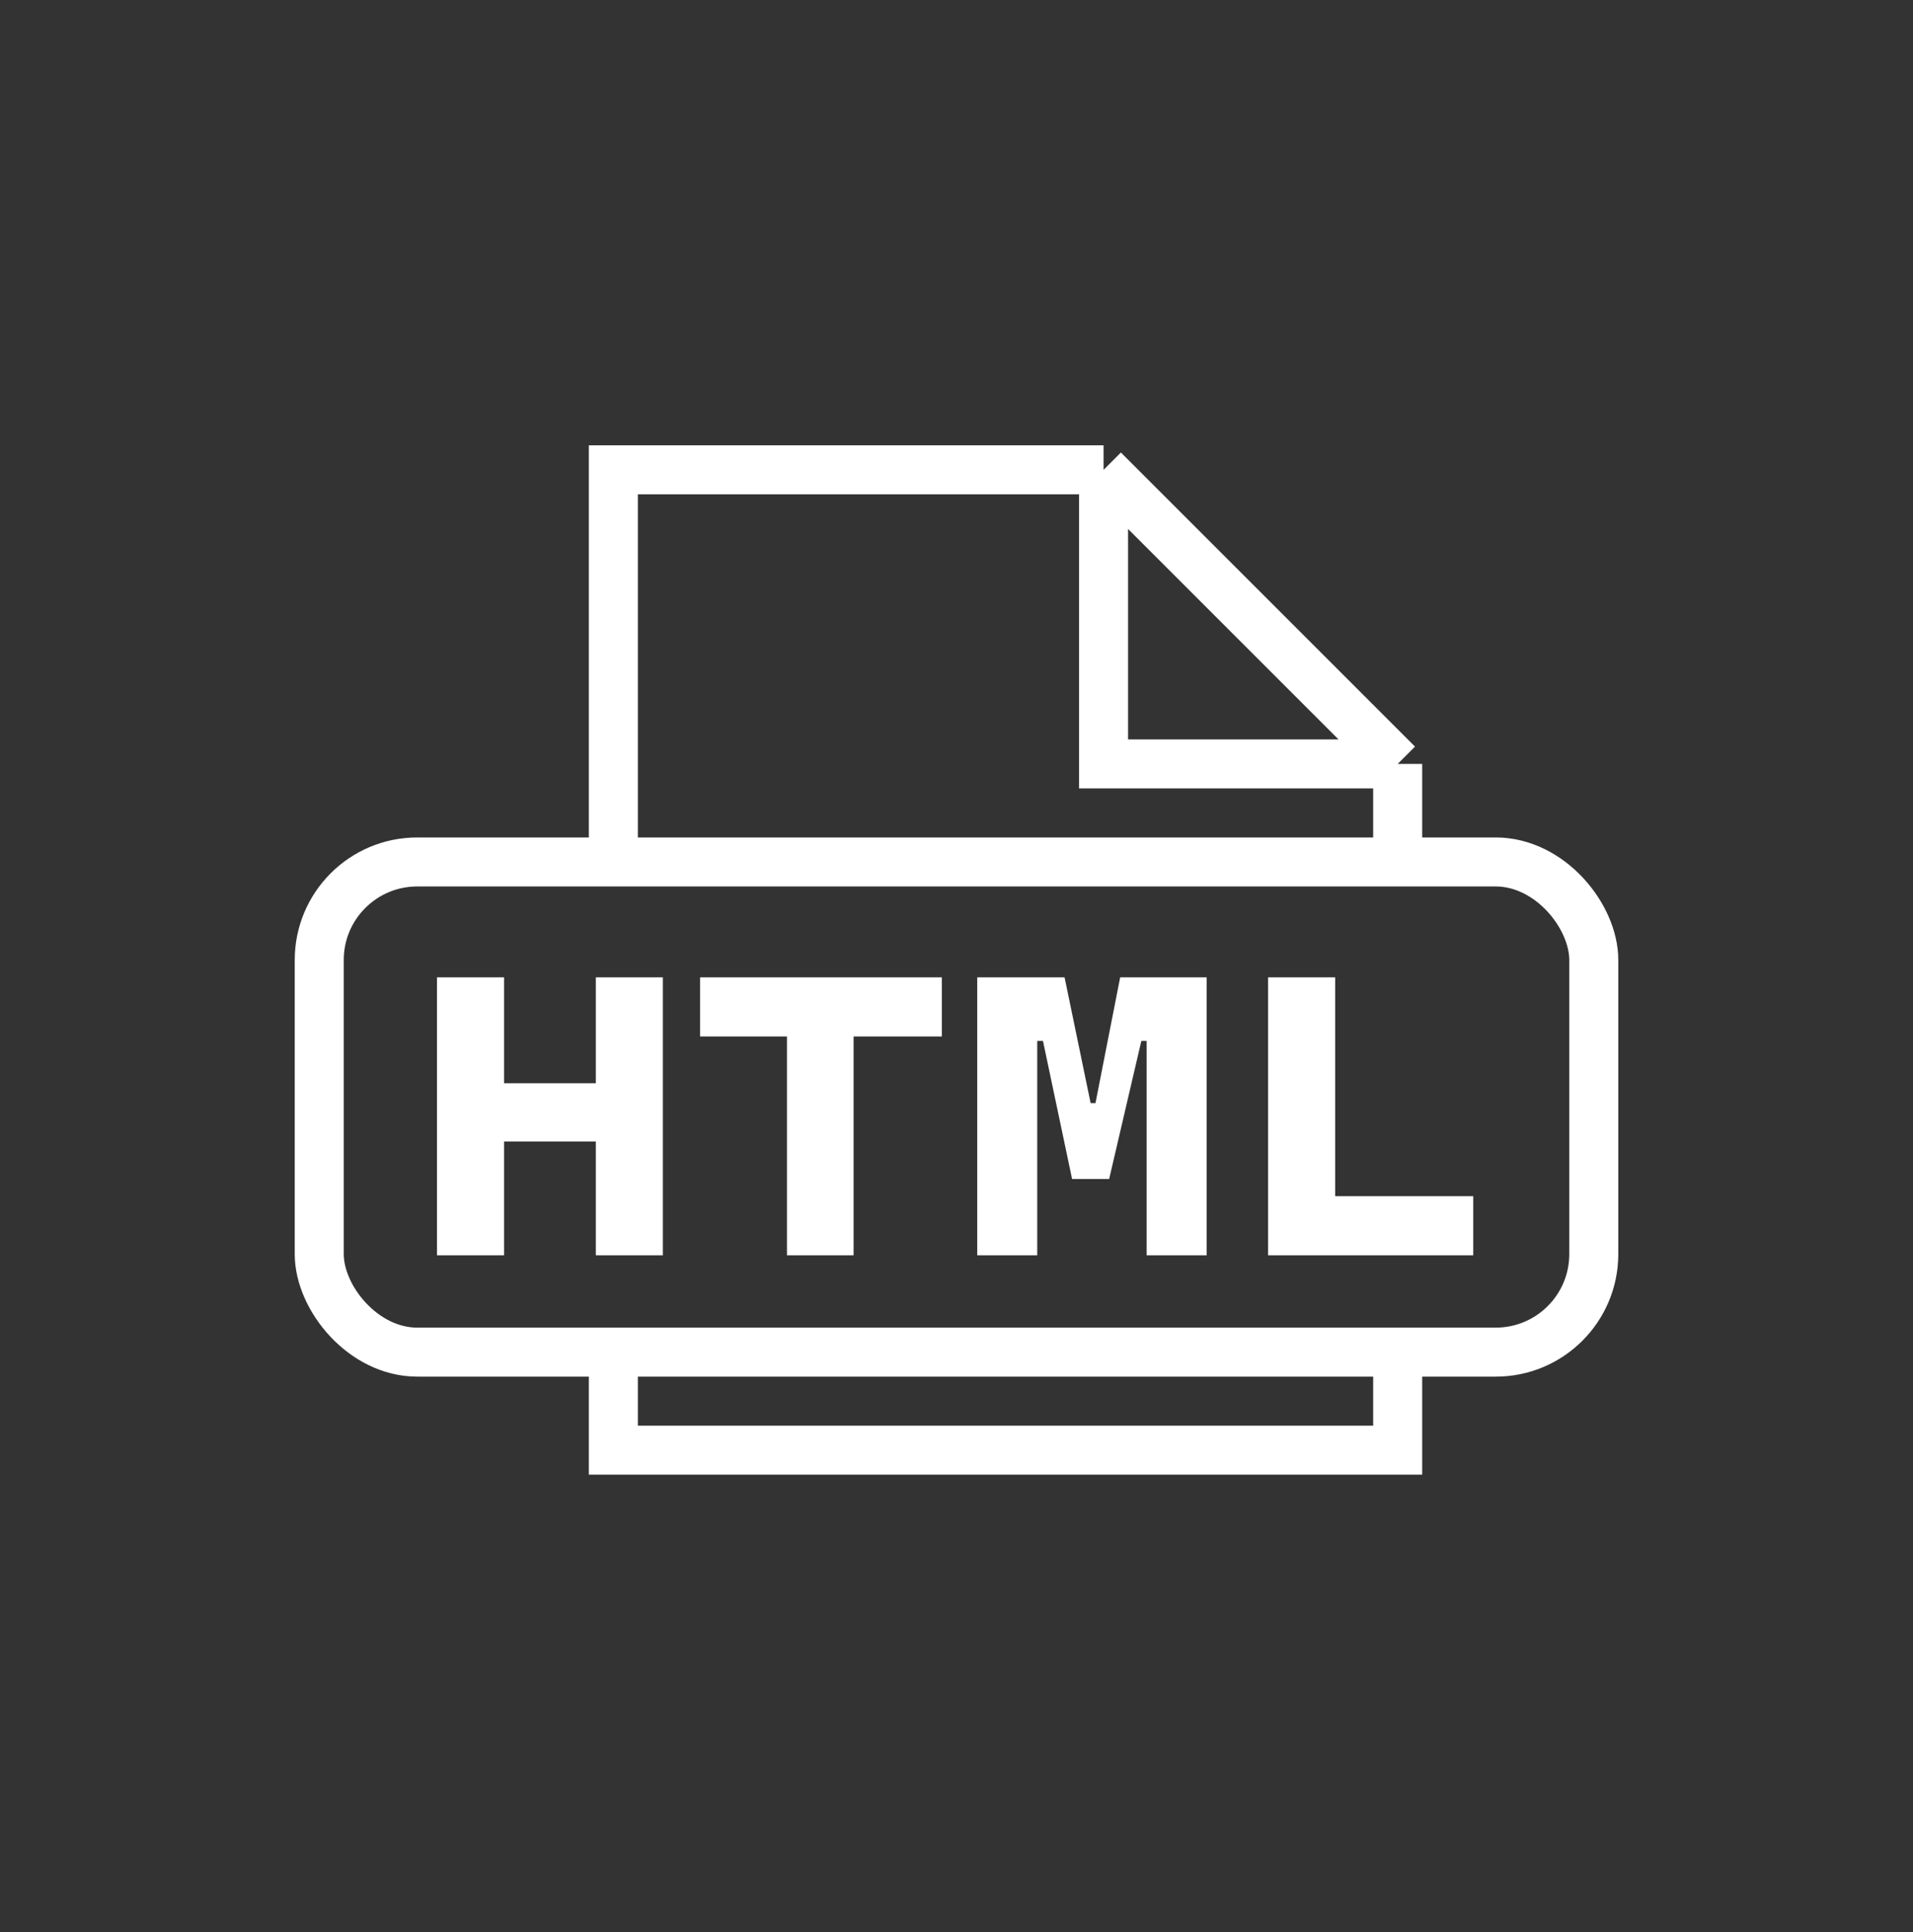 <svg xmlns="http://www.w3.org/2000/svg" fill="none" viewBox="0 0 100 101" height="101" width="100">
<rect x="0" y="0" width="100" height="101" fill="#333333" stroke="none"/>
<path stroke-width="2.562" stroke="white" d="M57.688 24.561H32.062V45M57.688 24.561V39.936H73.062M57.688 24.561L73.062 39.936M73.062 39.936V45M32.062 70.5L32.062 75.811H73.062V70.5"></path>
<rect stroke-width="2.562" stroke="white" rx="5.125" height="25.625" width="66.625" y="45.061" x="16.688"></rect>
<path fill="white" d="M26.349 65.624H22.843V51.094H26.349V56.629H31.146V51.094H34.651V65.624H31.146V59.674H26.349V65.624ZM44.62 65.624H41.138V54.185H36.595V51.094H49.233V54.185H44.62V65.624ZM57.98 61.634H56.042L54.52 54.415H54.22V65.624H51.084V51.094H55.65L57.011 57.667H57.265L58.556 51.094H63.076V65.624H59.94V54.415H59.663L57.98 61.634ZM66.288 51.094H69.794V62.533H77.012V65.624H66.288V51.094Z"></path>
</svg>
